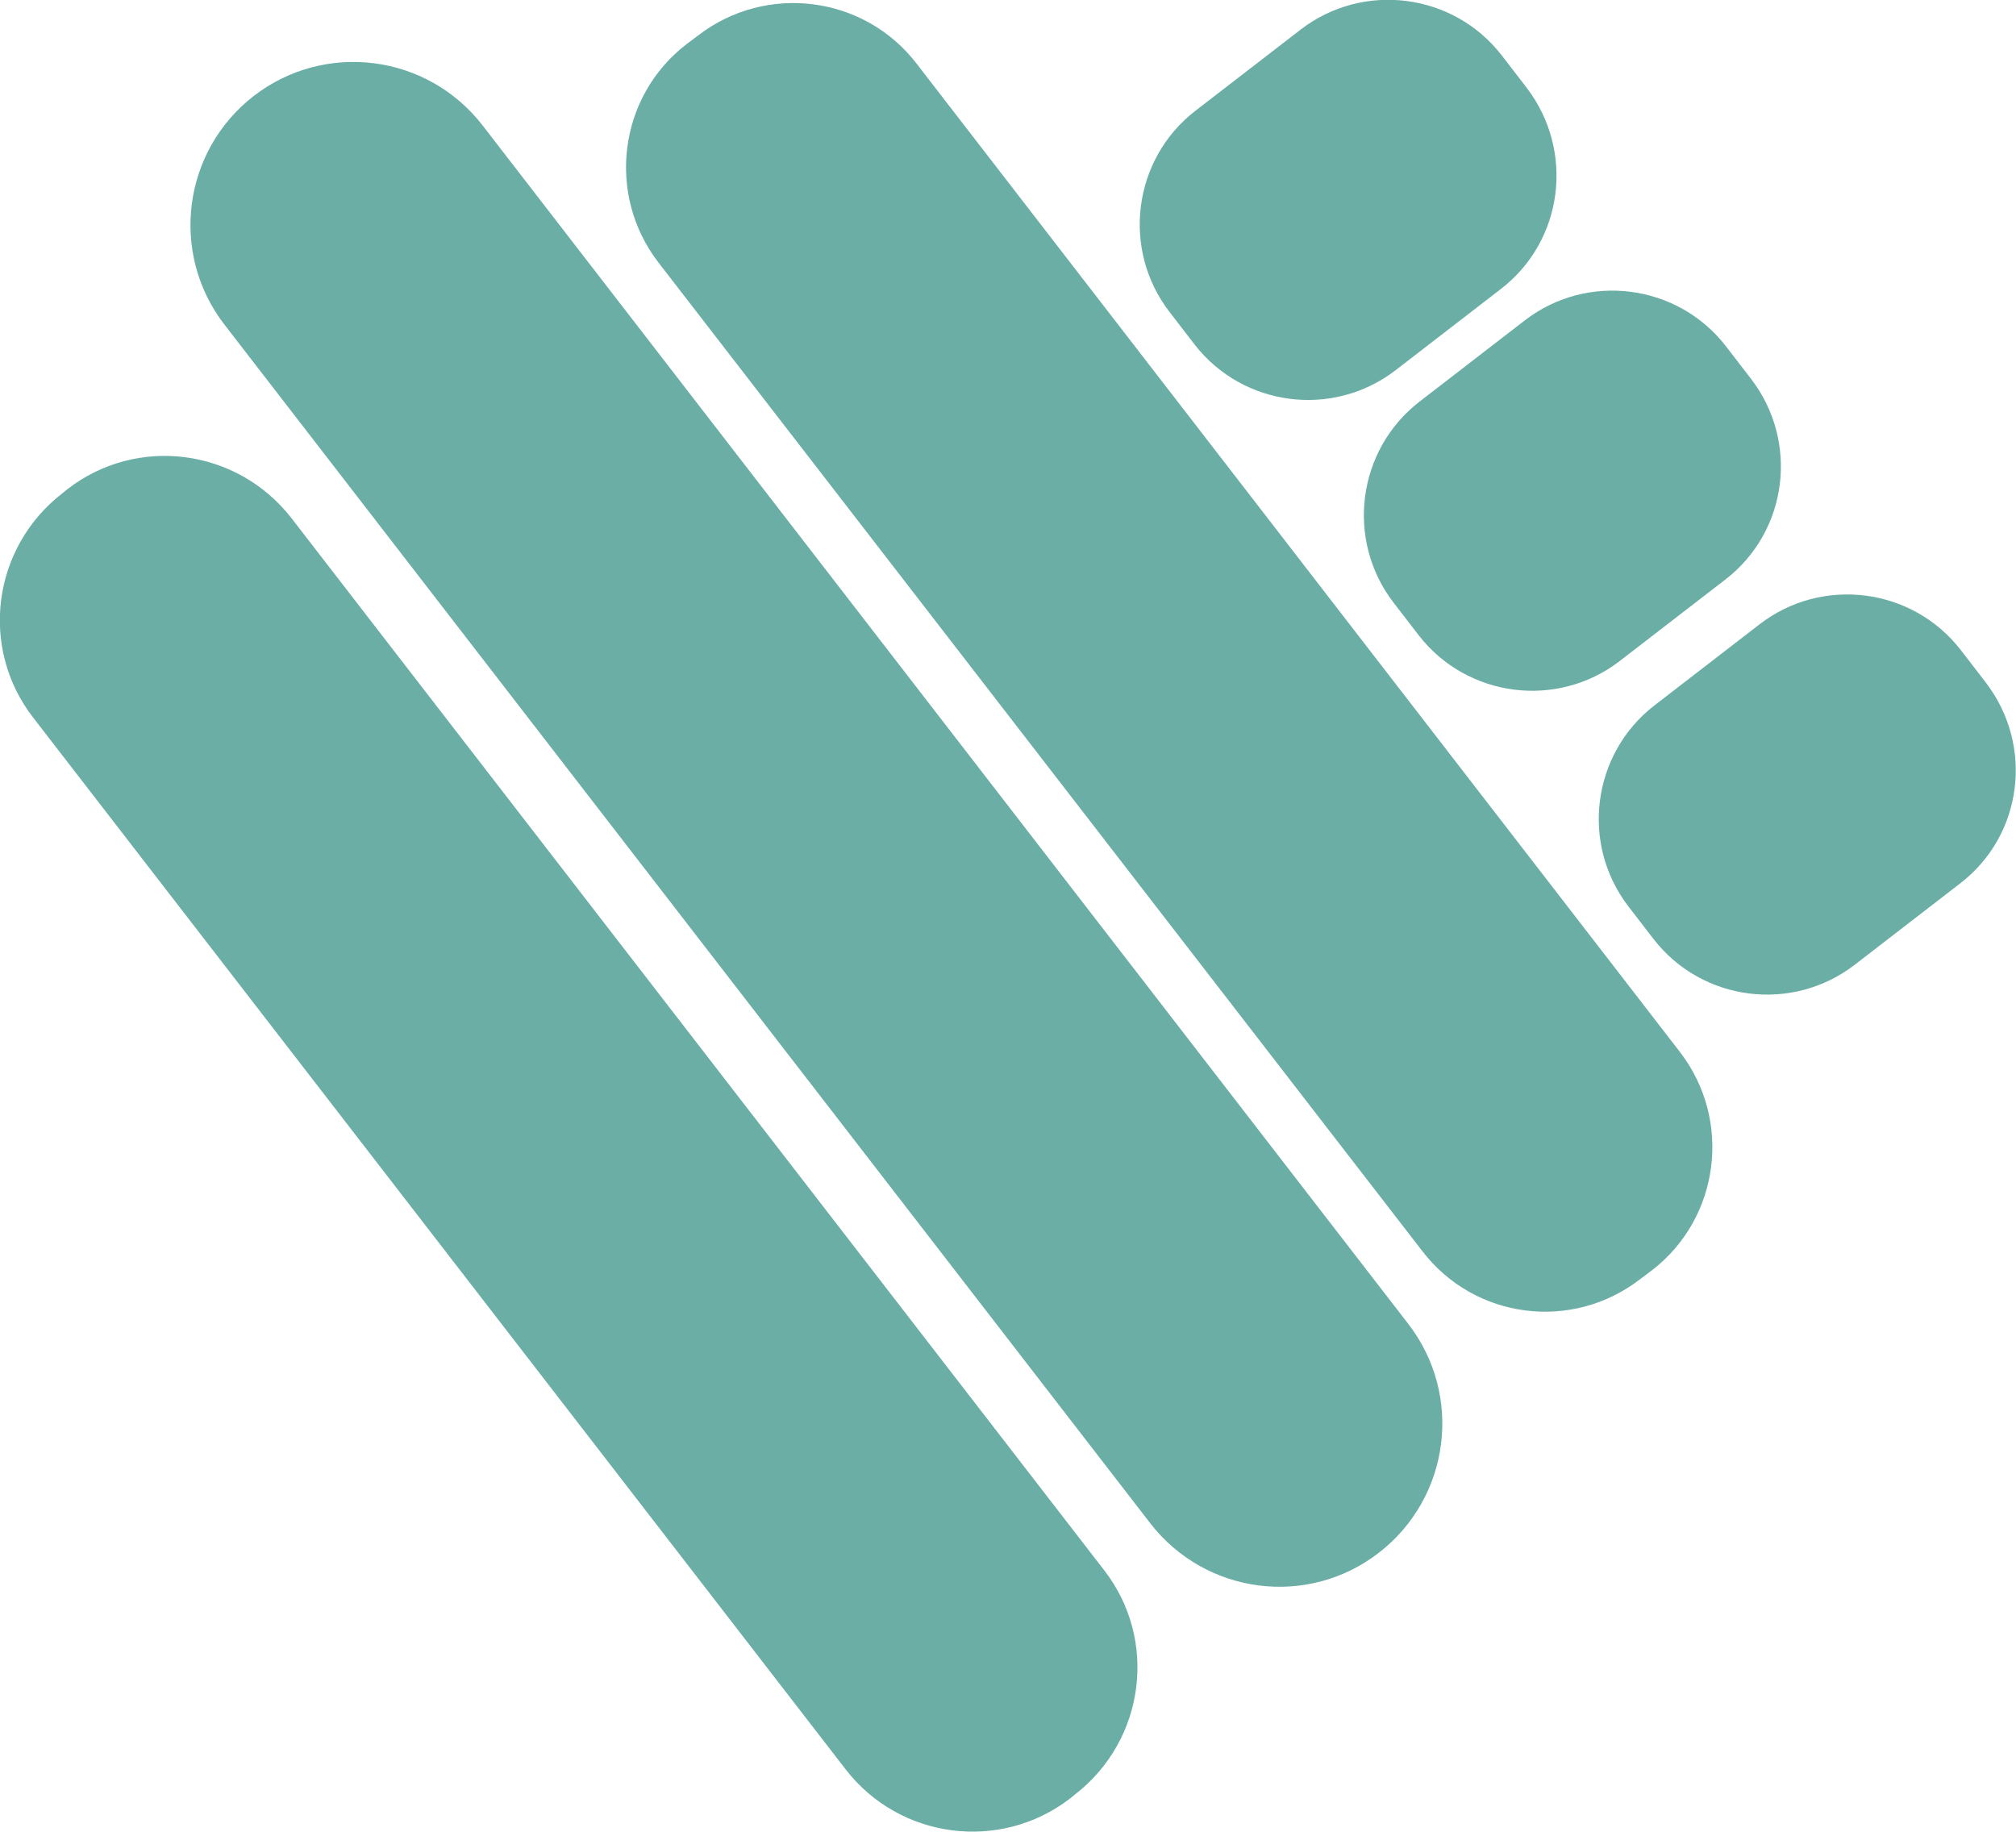 <?xml version="1.0" encoding="utf-8"?>
<!-- Generator: Adobe Illustrator 23.0.3, SVG Export Plug-In . SVG Version: 6.00 Build 0)  -->
<svg version="1.1" id="Capa_1" xmlns="http://www.w3.org/2000/svg" xmlns:xlink="http://www.w3.org/1999/xlink" x="0px" y="0px"
	 viewBox="0 0 619.7 563.1" style="enable-background:new 0 0 619.7 563.1;" xml:space="preserve">
<style type="text/css">
	.st0{fill:#6AAEA6;}
</style>
<g>
	<path class="st0" d="M437.2,384.6L202.4,80.7c-16.1-20.9-12.3-51,8.6-67.1l3.6-2.7c20.9-16.1,51-12.3,67.1,8.6l234.7,303.9
		c16.1,20.9,12.3,51-8.6,67.1l-3.6,2.7C483.3,409.4,453.3,405.6,437.2,384.6z"/>
	<path class="st0" d="M260,544L10.2,220.6c-16.6-21.4-12.6-52.2,8.9-68.9l1.6-1.3c21.4-16.6,52.2-12.6,68.9,8.9l249.8,323.4
		c16.6,21.4,12.6,52.2-8.9,68.9l-1.6,1.3C307.4,569.4,276.6,565.4,260,544z"/>
	<path class="st0" d="M353.6,468.3L69,99.8c-16.9-21.9-12.9-53.3,9-70.3l0,0c21.9-16.9,53.3-12.9,70.3,9l284.6,368.5
		c16.9,21.9,12.9,53.3-9,70.3l0,0C402,494.3,370.6,490.2,353.6,468.3z"/>
	<path class="st0" d="M530.3,178.2l-32.4,25c-19.2,14.8-46.9,11.3-61.8-7.9l-7.7-10c-14.8-19.2-11.3-46.9,7.9-61.8l32.4-25
		c19.2-14.8,46.9-11.3,61.8,7.9l7.7,10C553.1,135.7,549.6,163.4,530.3,178.2z"/>
	<path class="st0" d="M461.4,88.8l-32.4,25c-19.2,14.8-46.9,11.3-61.8-7.9l-7.7-10c-14.8-19.2-11.3-46.9,7.9-61.8l32.4-25
		c19.2-14.8,46.9-11.3,61.8,7.9l7.7,10C484.1,46.4,480.6,74,461.4,88.8z"/>
	<path class="st0" d="M602.5,271.6l-32.4,25c-19.2,14.8-46.9,11.3-61.8-7.9l-7.7-10c-14.8-19.2-11.3-46.9,7.9-61.8l32.4-25
		c19.2-14.8,46.9-11.3,61.8,7.9l7.7,10C625.3,229.2,621.8,256.8,602.5,271.6z"/>
</g>
</svg>
